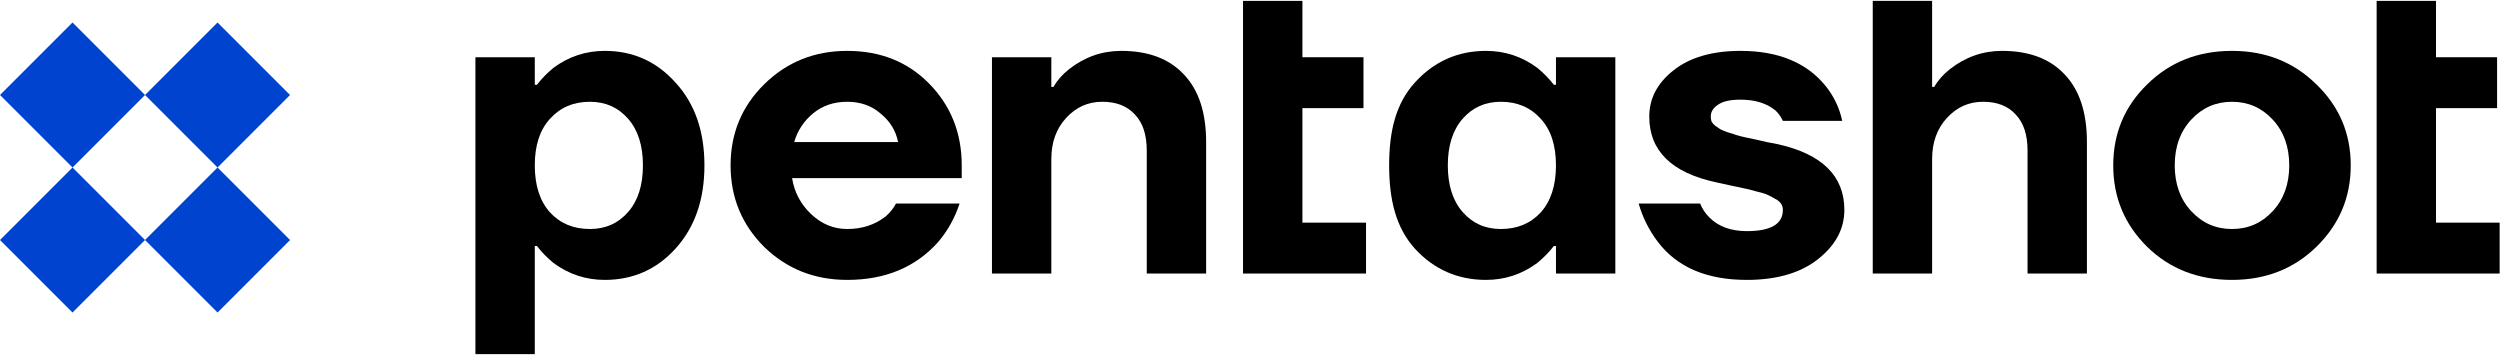 <?xml version="1.0" encoding="UTF-8" standalone="no"?>
<!DOCTYPE svg PUBLIC "-//W3C//DTD SVG 1.1//EN" "http://www.w3.org/Graphics/SVG/1.1/DTD/svg11.dtd">
<svg width="1000px" height="142px" viewBox="0 0 1005 142" version="1.1" xmlns="http://www.w3.org/2000/svg" xmlns:xlink="http://www.w3.org/1999/xlink" xml:space="preserve" xmlns:serif="http://www.serif.com/" style="fill-rule:evenodd;clip-rule:evenodd;stroke-linejoin:round;stroke-miterlimit:2;">
    <g transform="matrix(1.42,0,0,1.42,0,0)">
        <path d="M134.59,100L134.59,15.955L151.398,15.955L151.398,23.76L151.999,23.76C153.279,22.079 154.84,20.478 156.681,18.957C161.004,15.755 165.846,14.154 171.209,14.154C179.213,14.154 185.897,17.156 191.26,23.159C196.703,29.082 199.424,36.887 199.424,46.572C199.424,56.257 196.703,64.101 191.26,70.104C185.897,76.027 179.213,78.989 171.209,78.989C165.846,78.989 161.004,77.388 156.681,74.186C154.84,72.666 153.279,71.065 151.999,69.384L151.398,69.384L151.398,100L134.59,100ZM155.721,33.365C152.839,36.486 151.398,40.889 151.398,46.572C151.398,52.255 152.839,56.697 155.721,59.899C158.602,63.02 162.364,64.581 167.007,64.581C171.409,64.581 175.011,62.98 177.812,59.779C180.614,56.577 182.015,52.175 182.015,46.572C182.015,40.969 180.614,36.566 177.812,33.365C175.011,30.163 171.409,28.562 167.007,28.562C162.364,28.562 158.602,30.163 155.721,33.365Z" style="fill-rule:nonzero;"/>
    </g>
    <g transform="matrix(1.42,0,0,1.42,0,0)">
        <path d="M216.313,69.624C209.99,63.301 206.828,55.616 206.828,46.572C206.828,37.527 209.99,29.883 216.313,23.64C222.716,17.316 230.561,14.154 239.845,14.154C249.29,14.154 257.055,17.276 263.138,23.519C269.221,29.763 272.263,37.447 272.263,46.572L272.263,50.173L224.237,50.173C224.877,54.176 226.678,57.578 229.64,60.379C232.602,63.181 236.003,64.581 239.845,64.581C244.088,64.581 247.73,63.381 250.771,60.979C251.972,59.939 252.932,58.738 253.653,57.377L271.662,57.377C270.302,61.46 268.301,65.061 265.659,68.183C259.256,75.387 250.651,78.989 239.845,78.989C230.561,78.989 222.716,75.867 216.313,69.624ZM224.837,39.968L254.253,39.968C253.613,36.766 251.972,34.085 249.33,31.924C246.769,29.683 243.607,28.562 239.845,28.562C236.083,28.562 232.882,29.643 230.24,31.804C227.599,33.965 225.798,36.686 224.837,39.968Z" style="fill-rule:nonzero;"/>
    </g>
    <g transform="matrix(1.42,0,0,1.42,0,0)">
        <path d="M280.82,77.188L280.82,15.955L297.629,15.955L297.629,24.36L298.23,24.36C299.27,22.519 300.751,20.838 302.672,19.317C307.074,15.875 311.997,14.154 317.44,14.154C325.044,14.154 330.927,16.356 335.089,20.758C339.331,25.16 341.453,31.564 341.453,39.968L341.453,77.188L324.644,77.188L324.644,42.369C324.644,37.887 323.523,34.485 321.282,32.164C319.121,29.763 316.039,28.562 312.037,28.562C308.035,28.562 304.633,30.083 301.831,33.125C299.03,36.166 297.629,40.048 297.629,44.771L297.629,77.188L280.82,77.188Z" style="fill-rule:nonzero;"/>
    </g>
    <g transform="matrix(1.42,0,0,1.42,0,0)">
        <path d="M351.9,0L368.709,0L368.709,15.955L385.998,15.955L385.998,30.363L368.709,30.363L368.709,62.78L386.719,62.78L386.719,77.188L351.9,77.188L351.9,0Z" style="fill-rule:nonzero;"/>
    </g>
    <g transform="matrix(1.42,0,0,1.42,0,0)">
        <path d="M400.51,70.104C395.147,64.101 393.266,56.257 393.266,46.572C393.266,36.887 395.147,29.082 400.51,23.159C405.953,17.156 412.676,14.154 420.681,14.154C426.043,14.154 430.886,15.755 435.208,18.957C437.049,20.478 438.61,22.079 439.891,23.76L440.491,23.76L440.491,15.955L457.3,15.955L457.3,77.188L440.491,77.188L440.491,69.384L439.891,69.384C438.61,71.065 437.049,72.666 435.208,74.186C430.886,77.388 426.043,78.989 420.681,78.989C412.676,78.989 405.953,76.027 400.51,70.104ZM414.077,33.365C411.276,36.566 409.875,40.969 409.875,46.572C409.875,52.175 411.276,56.577 414.077,59.779C416.879,62.98 420.48,64.581 424.883,64.581C429.525,64.581 433.287,63.02 436.169,59.899C439.05,56.697 440.491,52.255 440.491,46.572C440.491,40.889 439.05,36.486 436.169,33.365C433.287,30.163 429.525,28.562 424.883,28.562C420.48,28.562 416.879,30.163 414.077,33.365Z" style="fill-rule:nonzero;"/>
    </g>
    <g transform="matrix(1.42,0,0,1.42,0,0)">
        <path d="M463.904,57.377L481.313,57.377C481.873,58.818 482.754,60.139 483.954,61.34C486.516,63.901 490.037,65.182 494.52,65.182C501.323,65.182 504.725,63.181 504.725,59.178C504.725,58.538 504.565,57.978 504.245,57.497C503.925,56.937 503.364,56.457 502.564,56.057C501.764,55.576 501.003,55.176 500.283,54.856C499.562,54.536 498.482,54.216 497.041,53.896C495.68,53.495 494.56,53.215 493.679,53.055C492.879,52.895 491.558,52.615 489.717,52.215C487.956,51.814 486.676,51.534 485.875,51.374C473.228,48.653 466.905,42.449 466.905,32.764C466.905,27.642 469.186,23.279 473.749,19.677C478.391,15.995 484.715,14.154 492.719,14.154C503.444,14.154 511.489,17.476 516.852,24.12C519.173,27.001 520.734,30.283 521.534,33.965L504.725,33.965C504.165,32.764 503.444,31.764 502.564,30.963C500.083,28.962 496.801,27.962 492.719,27.962C489.837,27.962 487.716,28.442 486.355,29.403C484.995,30.283 484.314,31.404 484.314,32.764C484.314,33.245 484.394,33.725 484.554,34.205C484.795,34.605 485.155,35.006 485.635,35.406C486.115,35.726 486.596,36.046 487.076,36.366C487.556,36.606 488.236,36.887 489.117,37.207C489.997,37.447 490.758,37.687 491.398,37.927C492.118,38.167 493.039,38.407 494.16,38.647C495.28,38.888 496.241,39.088 497.041,39.248C497.842,39.408 498.882,39.648 500.163,39.968C501.443,40.208 502.484,40.408 503.284,40.568C515.851,43.37 522.134,49.573 522.134,59.178C522.134,64.541 519.653,69.184 514.69,73.106C509.728,77.028 503.004,78.989 494.52,78.989C483.154,78.989 474.749,75.387 469.306,68.183C466.825,64.901 465.024,61.299 463.904,57.377Z" style="fill-rule:nonzero;"/>
    </g>
    <g transform="matrix(1.42,0,0,1.42,0,0)">
        <path d="M530.172,77.188L530.172,0L546.98,0L546.98,24.36L547.581,24.36C548.621,22.519 550.102,20.838 552.023,19.317C556.425,15.875 561.348,14.154 566.791,14.154C574.395,14.154 580.278,16.356 584.44,20.758C588.683,25.16 590.804,31.564 590.804,39.968L590.804,77.188L573.995,77.188L573.995,42.369C573.995,37.887 572.874,34.485 570.633,32.164C568.472,29.763 565.39,28.562 561.388,28.562C557.386,28.562 553.984,30.083 551.183,33.125C548.381,36.166 546.98,40.048 546.98,44.771L546.98,77.188L530.172,77.188Z" style="fill-rule:nonzero;"/>
    </g>
    <g transform="matrix(1.42,0,0,1.42,0,0)">
        <path d="M607.86,69.624C601.457,63.301 598.255,55.616 598.255,46.572C598.255,37.527 601.457,29.883 607.86,23.64C614.264,17.316 622.268,14.154 631.873,14.154C641.398,14.154 649.362,17.316 655.766,23.64C662.249,29.883 665.491,37.527 665.491,46.572C665.491,55.616 662.249,63.301 655.766,69.624C649.362,75.867 641.398,78.989 631.873,78.989C622.268,78.989 614.264,75.867 607.86,69.624ZM620.347,33.605C617.225,36.967 615.665,41.289 615.665,46.572C615.665,51.854 617.225,56.177 620.347,59.539C623.469,62.9 627.311,64.581 631.873,64.581C636.436,64.581 640.278,62.9 643.399,59.539C646.521,56.177 648.082,51.854 648.082,46.572C648.082,41.289 646.521,36.967 643.399,33.605C640.278,30.243 636.436,28.562 631.873,28.562C627.311,28.562 623.469,30.243 620.347,33.605Z" style="fill-rule:nonzero;"/>
    </g>
    <g transform="matrix(1.42,0,0,1.42,0,0)">
        <path d="M672.825,0L689.634,0L689.634,15.955L706.923,15.955L706.923,30.363L689.634,30.363L689.634,62.78L707.644,62.78L707.644,77.188L672.825,77.188L672.825,0Z" style="fill-rule:nonzero;"/>
    </g>
    <g transform="matrix(1.42,0,0,1.42,0,0)">
        <path d="M82.112,26.644L61.584,6.116L41.056,26.644L20.528,6.116L0,26.644L20.528,47.172L41.056,26.644L61.584,47.172L82.112,26.644ZM41.056,67.7L20.528,47.172L0,67.7L20.528,88.228L41.056,67.7ZM41.056,67.7L61.584,88.228L82.112,67.7L61.584,47.172L41.056,67.7Z" style="fill:rgb(0,67,206);"/>
    </g>
</svg>
